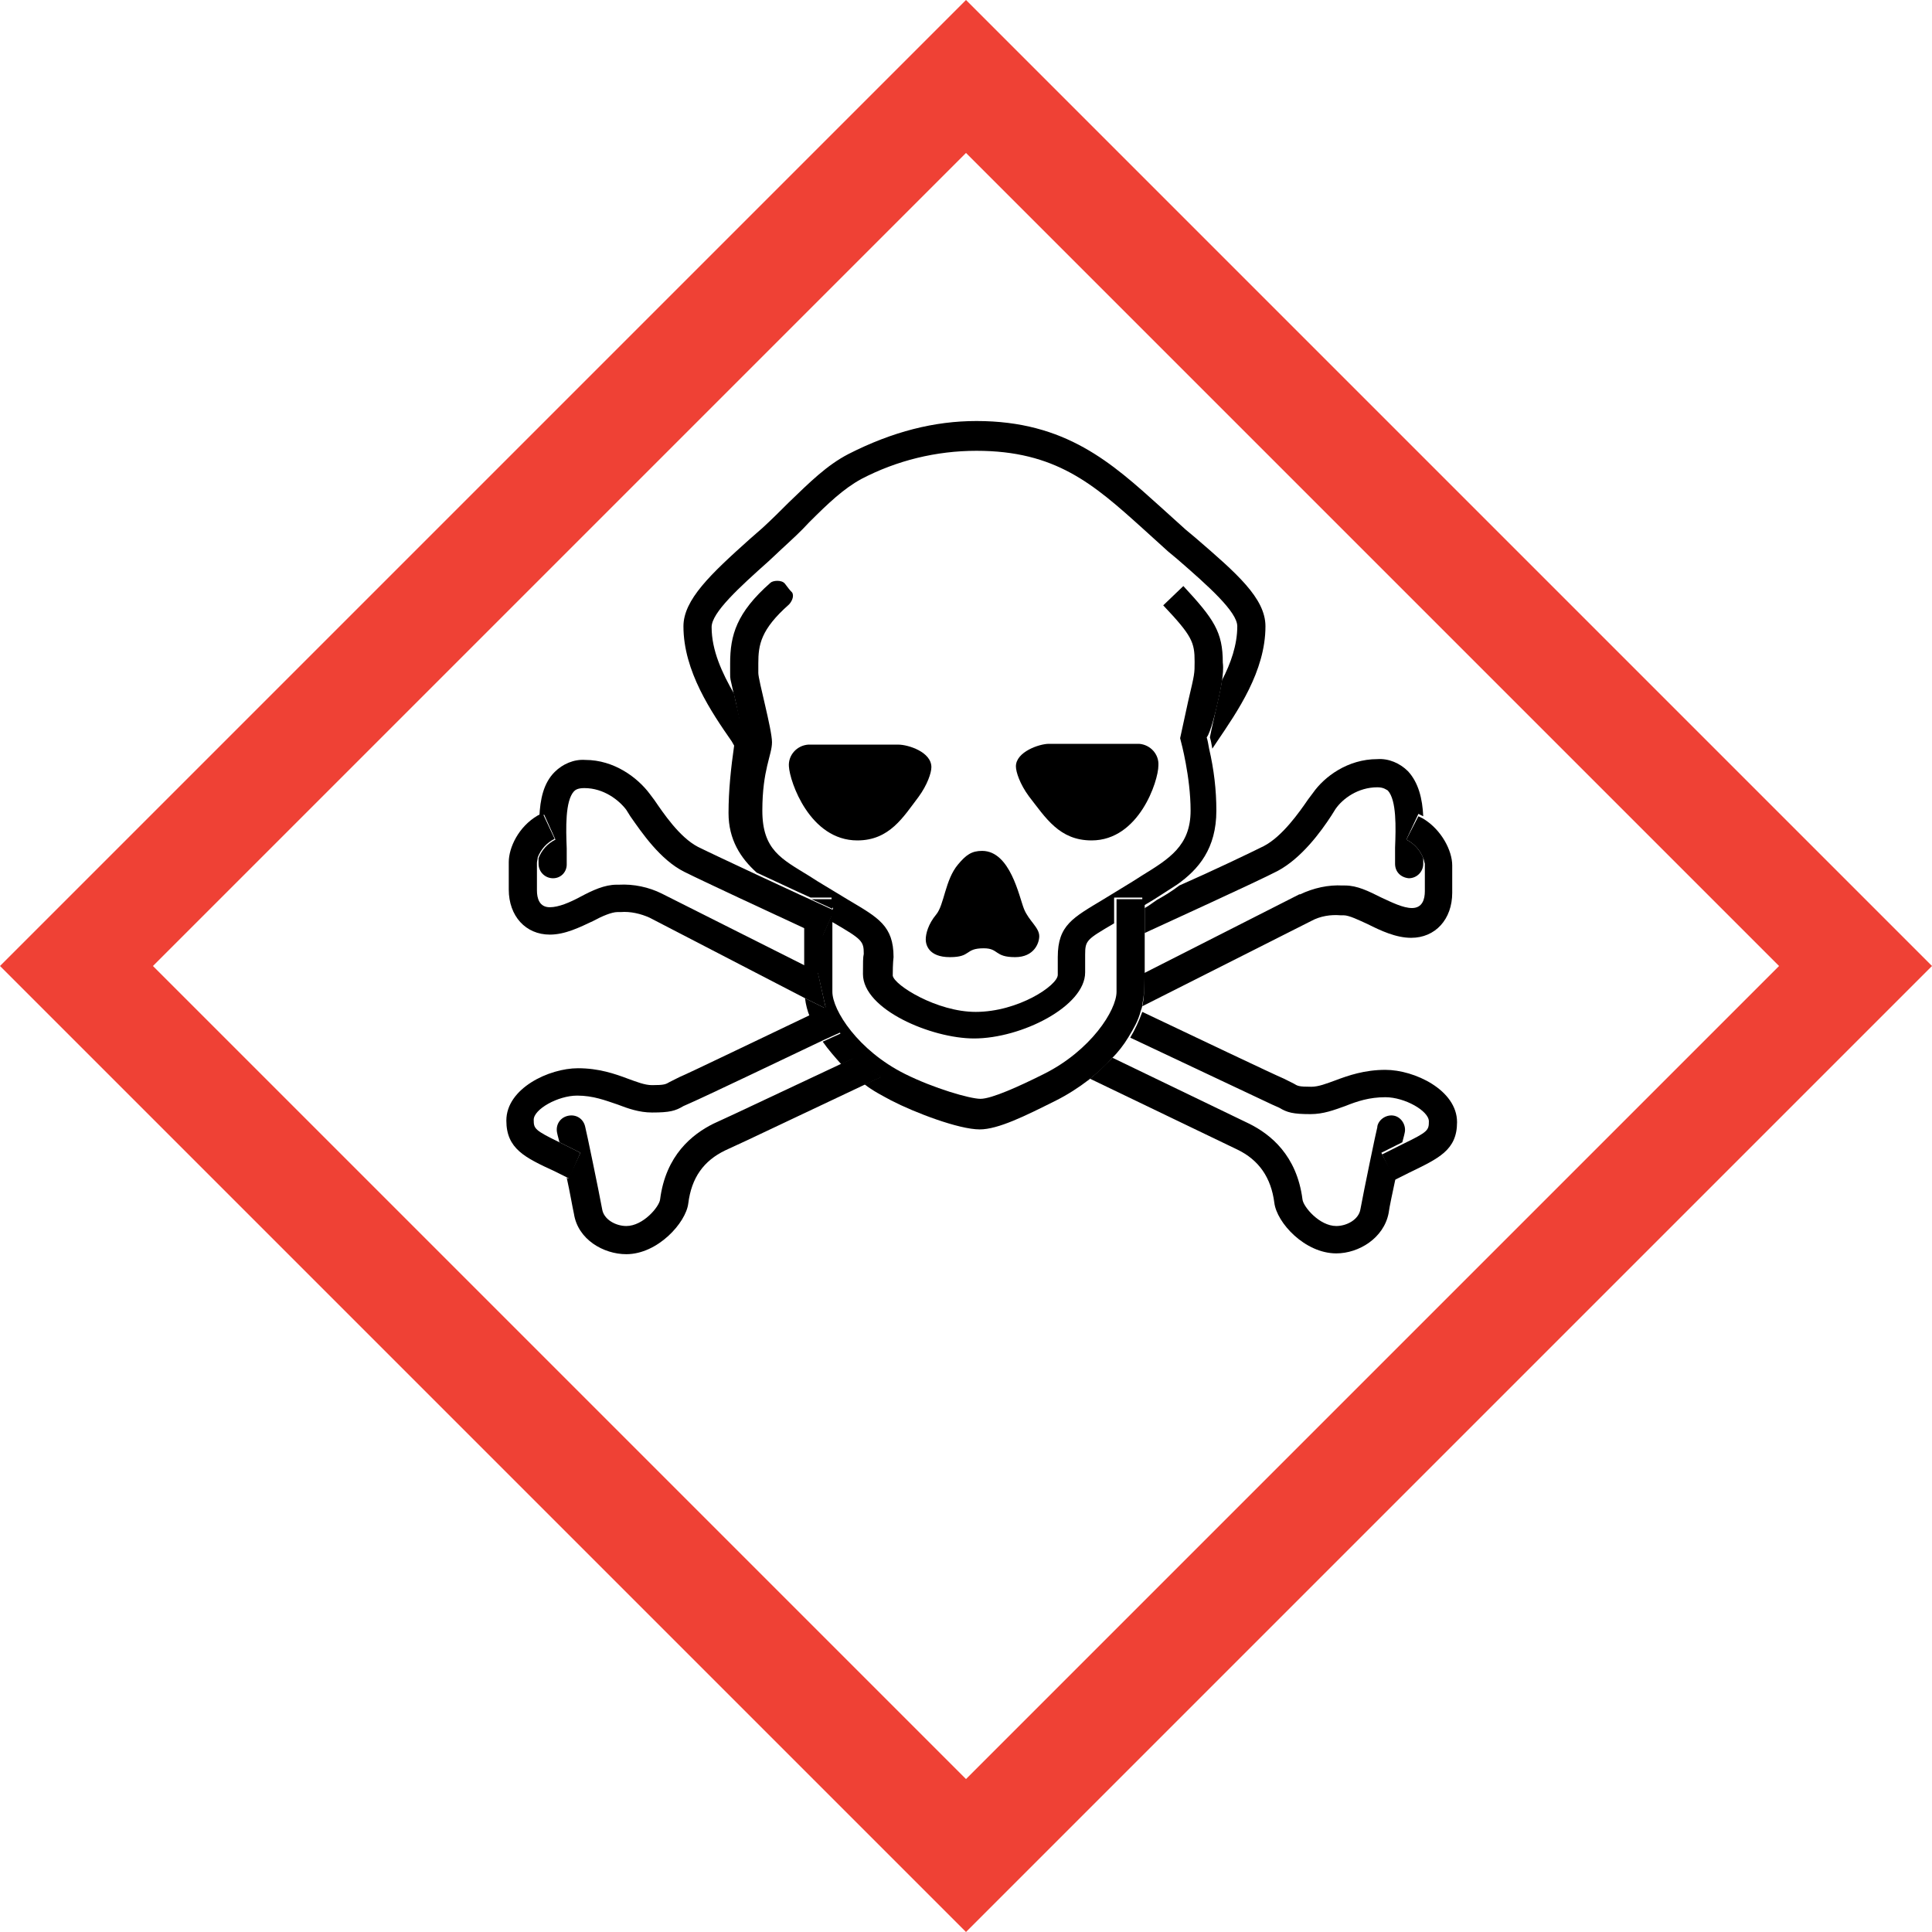 <?xml version="1.0" encoding="utf-8"?>
<!-- Generator: Adobe Illustrator 25.2.1, SVG Export Plug-In . SVG Version: 6.00 Build 0)  -->
<svg version="1.1" id="レイヤー_1" xmlns="http://www.w3.org/2000/svg" xmlns:xlink="http://www.w3.org/1999/xlink" x="0px"
	 y="0px" viewBox="0 0 240 240" style="enable-background:new 0 0 240 240;" xml:space="preserve">
<style type="text/css">
	.st0{fill:none;}
	.st1{fill:#EF4135;}
</style>
<g id="レイヤー_2_1_">
	<g id="Normal">
		<path class="st0" d="M161.4,111L161.4,111c1.7-0.8,3.5-1.2,5.3-1.1h0.3c1.5,0,3,0.7,4.5,1.5c1.3,0.7,2.7,1.3,3.8,1.3
			c1.3,0,1.6-1.1,1.6-2.1v-3.4c0-0.2-0.1-0.5-0.2-0.7v0.7c0,1-0.8,1.8-1.8,1.8c-1,0-1.7-0.8-1.7-1.7c0,0,0,0,0,0l0-2
			c0.1-2.5,0.2-5.9-0.9-7.1c-0.2-0.2-0.5-0.4-1.3-0.4c-2.4,0-4.3,1.5-5.2,2.7l-0.5,0.8c-1.4,2-3.7,5.4-6.7,6.9
			c-2.7,1.4-13.6,6.4-16.5,7.7v4.9L161.4,111z"/>
		<path class="st0" d="M78.3,101.3l-0.5-0.8c-0.9-1.3-2.8-2.7-5.2-2.7c-0.8,0-1.1,0.3-1.3,0.4c-1.1,1.2-1,4.6-0.9,7.1l0,2
			c0,1-0.7,1.7-1.7,1.8c0,0,0,0,0,0c-1,0-1.8-0.8-1.8-1.8l0-0.7c-0.1,0.2-0.1,0.4-0.1,0.7v3.4c0,1,0.3,2.1,1.6,2.1
			c1.1,0,2.5-0.7,3.8-1.3c1.6-0.8,3-1.5,4.5-1.5h0.3c1.8-0.1,3.6,0.3,5.3,1.1h0l17.7,9v-4.8c-4.1-1.9-12.5-5.7-14.9-7
			C82,106.6,79.7,103.3,78.3,101.3z"/>
		<path class="st0" d="M161.7,149c0.1,0.9,2.1,3.3,4.2,3.3c1.3,0,2.8-0.8,3-2.1c0.4-2.2,2-9.9,2.1-10.2c0.2-1,1.1-1.6,2.1-1.4
			c1,0.2,1.6,1.1,1.4,2.1c0,0,0,0,0,0.1c0,0-0.1,0.5-0.3,1.2c3.1-1.5,3.2-1.7,3.2-2.8c0-1.3-3-3-5.4-3c-2,0-3.5,0.6-5,1.1
			c-1.3,0.5-2.7,1-4.3,1c-2.2,0-2.9-0.2-3.9-0.8l-0.9-0.4c-1.5-0.6-14.1-6.7-17.7-8.4c-0.6,1-1.3,1.9-2.1,2.7l17,8.2
			C157.8,140.9,161.1,143.6,161.7,149z"/>
		<path class="st0" d="M112.4,133.5c3.6,1.8,8.1,3.1,9.4,3.1c1.4,0,4.9-1.6,7.7-3l0.2-0.1c5.8-2.9,9-7.9,9-10.2v-8.3
			c-3.4,2-3.6,2.2-3.6,3.9v2.2c0,4.2-7.8,8.2-13.8,8.2c-5.3,0-13.8-3.7-13.8-8c0-1.3,0-2,0.1-2.5c0-1.6-0.3-1.9-3.8-3.9l-0.2-0.1
			v8.5C103.4,125.6,106.6,130.6,112.4,133.5z"/>
		<path class="st0" d="M84.9,137.6c-1,0.6-1.7,0.8-3.9,0.8c-1.6,0-2.9-0.5-4.3-1c-1.5-0.6-3-1.1-5-1.1c-2.4,0-5.4,1.7-5.4,3
			c0,1.1,0.1,1.3,3.2,2.8c-0.2-0.7-0.3-1.2-0.3-1.2c-0.2-1,0.4-1.9,1.4-2.1c1-0.2,1.9,0.4,2.1,1.4c0.1,0.3,1.7,8,2.1,10.2
			c0.2,1.3,1.7,2.1,3,2.1c2.1,0,4.1-2.4,4.2-3.3c0.7-5.5,4-8.1,6.6-9.4l2.6-1.2l13.4-6.3c-0.9-0.8-1.6-1.8-2.3-2.8
			c-4.6,2.2-15.2,7.2-16.5,7.8L84.9,137.6z"/>
		<path class="st0" d="M90.7,83.7c0-0.2,0-1.2,0-1.2c0-3.5,0.9-6.3,5-10c0.3-0.3,1.4-0.4,1.8,0.1s0.6,0.7,0.9,1.1
			c0.3,0.4-0.1,1.2-0.4,1.5c-3.5,3.1-3.8,5-3.8,7.3c0,0,0,1,0,1.2c0,1,1.7,7.1,1.7,8.6c0,1.6-1.2,3.4-1.2,8.5c0,4.8,2.4,6,5.8,8.1
			l1.1,0.7c1.5,1,2.8,1.7,3.8,2.3c3.7,2.2,5.6,3.2,5.6,7.1c0,0-0.1,0.7-0.1,2.3c0.2,1.2,5.5,4.5,10.3,4.5c5.3,0,10.2-3.3,10.2-4.6
			v-2.2c0-3.9,1.9-4.9,5.7-7.2l3.6-2.2l1.1-0.7c3.4-2.1,6.1-3.7,6.1-8.1c0-4.2-1.2-8.5-1.2-8.6l-0.1-0.4l1-4.6
			c0.8-3.4,0.8-3.4,0.8-4.9c0-2.4-0.3-3.2-3.9-7l2.5-2.4c3.9,4,4.9,5.7,4.9,9.5c0,0.8,0,1.5-0.1,2.3c1.1-2.1,1.9-4.4,1.9-6.7
			c0-1.9-3.6-5-7.4-8.3l-1.2-1l-3.2-2.9c-6-5.5-10.8-9.6-20.6-9.6c-5,0-9.9,1.2-14.3,3.5c-2.2,1.1-4.1,3-6.5,5.4
			c-1.1,1-2.2,2.1-3.4,3.3l-1.6,1.5c-3.6,3.3-7.1,6.4-7.1,8.2c0,2.9,1.3,5.8,2.8,8.3C90.7,84.2,90.7,84.7,90.7,83.7z M130.4,92.5
			h11.2c1.4,0.1,2.5,1.3,2.4,2.7c0,1.9-2.5,9.3-8.3,9.3c-4,0-5.7-2.9-7.6-5.4c-1.1-1.5-1.6-3-1.6-3.7
			C126.4,93.4,129.2,92.5,130.4,92.5z M119,107.3c1-1.1,1.7-1.7,3-1.7c3.5,0,4.6,5.7,5.2,7.2s1.9,2.3,1.9,3.4c0,0.7-0.6,2.6-3,2.6
			c-2.6,0-1.9-1.1-3.9-1.1c-2.3,0-1.4,1.1-4.2,1.1c-2.7,0-3.1-1.6-3.1-2.3c0-0.7,0.4-1.9,1.3-3.1C117.3,112.3,117.4,109.2,119,107.3
			L119,107.3z M100.5,92.5h11.2c1.2,0,4.1,1,4.1,2.8c0,0.7-0.5,2.2-1.6,3.7c-1.9,2.6-3.6,5.4-7.6,5.4c-5.9,0-8.3-7.4-8.3-9.3
			C98,93.8,99.1,92.6,100.5,92.5z"/>
		<path class="st0" d="M19,120c8.3,8.3,92.7,92.7,101,101c8.3-8.3,92.7-92.7,101-101L120,19L19,120z M121.3,52.3
			c11.2,0,16.9,5.2,22.9,10.7l3.1,2.8l1.2,1c5,4.4,8.7,7.5,8.7,11c0,5.6-3.5,10.7-6,14.3l-0.6,0.9c0.6,2.5,0.8,5.1,0.9,7.7
			c0,4.7-2.3,7.3-4.9,9.2c4.1-1.9,8.9-4.1,10.5-4.9c2.3-1.2,4.3-4.2,5.5-5.8l0.6-0.8c1.5-2,4.4-4.2,8-4.2c1.4-0.1,2.8,0.5,3.8,1.5
			c1.3,1.4,1.8,3.4,1.9,5.6c2.4,1.4,3.6,4,3.6,5.8v3.4c0,3.3-2.1,5.6-5.1,5.6c-1.9,0-3.7-0.9-5.4-1.7c-1.1-0.6-2.3-1.1-3-1.1h-0.4
			c-1.2-0.1-2.5,0.2-3.6,0.7l-21,10.6c-0.1,0.2-0.1,0.5-0.2,0.8c6,2.9,16.3,7.8,17.6,8.3l1.2,0.6c0.5,0.3,0.7,0.4,2.2,0.4
			c0.9,0,1.9-0.4,3-0.8c1.6-0.6,3.6-1.3,6.2-1.3c3.6,0,8.9,2.5,8.9,6.5c0,3.5-2.3,4.6-6,6.3l-1.6,0.8c-0.4,1.8-0.7,3.7-0.9,4.5
			c-0.5,3.2-3.7,5-6.5,5c-3.9,0-7.4-3.9-7.7-6.3c-0.4-3.2-1.9-5.3-4.6-6.6l-18.3-8.8c-1.3,1-2.6,1.9-4.1,2.6l-0.2,0.1
			c-3.6,1.8-7,3.5-9.3,3.5c-2.6,0-8.1-2.2-11-3.6c-1.2-0.6-2.3-1.2-3.3-2l-14.8,7l-2.6,1.2c-2.7,1.3-4.2,3.5-4.6,6.6
			c-0.3,2.5-3.8,6.3-7.7,6.3c-2.8,0-5.9-1.9-6.5-5c-0.1-0.8-0.5-2.6-0.9-4.5l-1.6-0.8c-3.7-1.8-6-2.8-6-6.3c0-4,5.3-6.5,8.9-6.5
			c2.6,0,4.6,0.7,6.2,1.3c1.1,0.4,2.1,0.8,3,0.8c1.6,0,1.7-0.1,2.2-0.4l1.2-0.6c1.2-0.5,10.1-4.7,16.2-7.7c-0.3-0.7-0.5-1.5-0.6-2.3
			l-19.3-9.8c-1.1-0.6-2.4-0.8-3.6-0.7h-0.4c-0.7,0-1.9,0.6-3,1.1c-1.6,0.8-3.5,1.7-5.4,1.7c-3,0-5.1-2.3-5.1-5.6v-3.4
			c0-1.8,1.3-4.4,3.6-5.8c0.1-2.2,0.6-4.2,1.9-5.6c1-1,2.4-1.6,3.8-1.5c3.7,0,6.6,2.2,8,4.2l0.6,0.8c1.1,1.6,3.2,4.6,5.4,5.8
			c1.2,0.6,4.3,2.1,7.4,3.5c-2-1.8-3.5-4.1-3.5-7.4c0.1-2.8,0.3-5.6,0.7-8.4l-0.4-0.7c-2.5-3.7-6-8.7-6-14.3c0-3.4,3.5-6.5,8.2-10.8
			l1.6-1.4c1.2-1.1,2.3-2.2,3.3-3.2c2.5-2.5,4.7-4.6,7.4-6C110.9,53.6,116.1,52.3,121.3,52.3L121.3,52.3z"/>
		<path class="st1" d="M0,120l120,120l120-120L120,0L0,120z M221,120c-8.3,8.3-92.7,92.7-101,101c-8.3-8.3-92.7-92.7-101-101L120,19
			L221,120z"/>
		<path d="M171.6,143.2l1.8-0.9l0.8-0.4c0.2-0.7,0.3-1.2,0.3-1.2c0.2-0.9-0.4-1.9-1.3-2.1c-0.9-0.2-1.9,0.4-2.1,1.3c0,0,0,0,0,0.1
			c-0.1,0.3-1.7,8-2.1,10.2c-0.2,1.3-1.7,2.1-3,2.1c-2.1,0-4.1-2.4-4.2-3.3c-0.7-5.5-4-8.1-6.6-9.4l-17-8.2
			c-0.9,0.9-1.8,1.8-2.8,2.6l18.3,8.8c2.7,1.3,4.2,3.5,4.6,6.6c0.3,2.5,3.8,6.3,7.7,6.3c2.8,0,5.9-1.9,6.5-5
			c0.1-0.8,0.5-2.6,0.9-4.5l-0.2,0.1L171.6,143.2z"/>
		<path d="M158,137.2l0.9,0.4c1,0.6,1.7,0.8,3.9,0.8c1.6,0,2.9-0.5,4.3-1c1.5-0.6,3-1.1,5-1.1c2.4,0,5.4,1.7,5.4,3
			c0,1.1-0.1,1.3-3.2,2.8l-0.8,0.4l-1.8,0.9l1.5,3.2l0.2-0.1l1.6-0.8c3.7-1.8,6-2.8,6-6.3c0-4-5.3-6.5-8.9-6.5
			c-2.6,0-4.6,0.7-6.2,1.3c-1.1,0.4-2.1,0.8-3,0.8c-1.6,0-1.7-0.1-2.2-0.4l-1.2-0.6c-1.2-0.5-11.5-5.4-17.6-8.3
			c-0.4,1.1-0.9,2.2-1.5,3.2C143.8,130.5,156.5,136.5,158,137.2z"/>
		<path d="M142.7,112.5l-0.5,0.3v3.1c2.8-1.3,13.8-6.3,16.5-7.7c3-1.6,5.4-4.9,6.7-6.9l0.5-0.8c0.9-1.3,2.8-2.7,5.2-2.7
			c0.8,0,1.1,0.3,1.3,0.4c1.1,1.2,1,4.6,0.9,7.1l0,2c0,1,0.7,1.7,1.7,1.8c0,0,0,0,0,0c1,0,1.8-0.8,1.8-1.8v-0.7
			c-0.4-1-1.1-1.8-2.1-2.3l1.5-3.2c0.2,0.1,0.4,0.2,0.6,0.3c-0.1-2.2-0.6-4.2-1.9-5.6c-1-1-2.4-1.6-3.8-1.5c-3.7,0-6.6,2.2-8,4.2
			l-0.6,0.8c-1.1,1.6-3.2,4.6-5.5,5.8c-1.6,0.8-6.4,3.1-10.5,4.9c-0.9,0.7-1.9,1.3-2.8,1.8L142.7,112.5z"/>
		<path d="M174.7,104.3c1,0.5,1.7,1.3,2.1,2.3c0.1,0.2,0.1,0.4,0.2,0.7v3.4c0,1-0.3,2.1-1.6,2.1c-1.1,0-2.5-0.7-3.8-1.3
			c-1.6-0.8-3-1.5-4.5-1.5h-0.3c-1.8-0.1-3.6,0.3-5.3,1.1l-0.1,0l-19.3,9.8v2.5c0,0.5-0.1,1.1-0.2,1.6l21-10.6
			c1.1-0.6,2.4-0.8,3.6-0.7h0.4c0.7,0,1.9,0.6,3,1.1c1.6,0.8,3.5,1.7,5.4,1.7c3,0,5.1-2.3,5.1-5.6v-3.4c0-1.8-1.3-4.4-3.6-5.8
			c-0.2-0.1-0.4-0.2-0.6-0.3L174.7,104.3z"/>
		<path d="M135.6,104.4c5.9,0,8.3-7.4,8.3-9.3c0.1-1.4-1-2.6-2.4-2.7h-11.2c-1.2,0-4.1,1-4.1,2.8c0,0.7,0.5,2.2,1.6,3.7
			C129.9,101.6,131.6,104.4,135.6,104.4z"/>
		<path d="M98,62.4c-1,1-2.1,2.1-3.3,3.2L93.1,67c-4.8,4.3-8.2,7.5-8.2,10.8c0,5.6,3.5,10.7,6,14.3l0.4,0.7c0.2-1.6,0.5-2.9,0.6-3.4
			c-0.3-1.5-0.6-2.5-0.7-3.2c-1.5-2.6-2.8-5.4-2.8-8.3c0-1.8,3.4-4.9,7.1-8.2l1.6-1.5c1.3-1.2,2.4-2.2,3.4-3.3
			c2.4-2.4,4.3-4.2,6.5-5.4c4.4-2.3,9.3-3.5,14.3-3.5c9.8,0,14.5,4.1,20.6,9.6l3.2,2.9l1.2,1c3.8,3.3,7.4,6.5,7.4,8.3
			c0,2.3-0.8,4.6-1.9,6.7c-0.1,0.7-0.3,1.7-0.7,3.4c0,0-0.7,3.1-0.8,3.7c0.1,0.3,0.2,0.8,0.3,1.4l0.6-0.9c2.5-3.7,6-8.7,6-14.3
			c0-3.5-3.6-6.6-8.7-11l-1.2-1l-3.1-2.8c-6.1-5.5-11.8-10.7-22.9-10.7c-5.2,0-10.4,1.3-15.9,4.1C102.7,57.8,100.6,59.9,98,62.4z"/>
		<path d="M151.1,88c0.4-1.7,0.6-2.7,0.7-3.4c0.1-0.8,0.2-1.5,0.1-2.3c0-3.8-1.1-5.4-4.9-9.5l-2.5,2.4c3.6,3.8,3.9,4.6,3.9,7
			c0,1.5,0,1.5-0.8,4.9l-1,4.6l0.1,0.4c0,0,1.2,4.4,1.2,8.6c0,4.4-2.7,6-6.1,8.1l-1.1,0.7l-3.6,2.2c-3.8,2.3-5.7,3.2-5.7,7.2v2.2
			c0,1.3-4.9,4.6-10.2,4.6c-4.8,0-10.1-3.3-10.3-4.5c0-1.6,0.1-2.3,0.1-2.3c0-3.9-1.9-4.9-5.6-7.1c-1-0.6-2.3-1.4-3.8-2.3l-1.1-0.7
			c-3.4-2.1-5.8-3.2-5.8-8.1c0-5.1,1.2-6.9,1.2-8.5s-1.7-7.7-1.7-8.6c0-0.1,0-1.2,0-1.2c0-2.3,0.3-4.2,3.8-7.3
			c0.3-0.3,0.7-1,0.4-1.5c-0.4-0.4-0.5-0.6-0.9-1.1s-1.5-0.4-1.8-0.1c-4.2,3.7-5,6.5-5,10c0,0,0,1,0,1.2c0,0.9,0,0.5,0.4,2.4
			c0.2,0.7,0.4,1.7,0.7,3.2c-0.1,0.5-0.4,1.8-0.6,3.4c-0.4,2.8-0.7,5.6-0.7,8.4c0,3.3,1.5,5.6,3.5,7.4c2.4,1.1,4.9,2.3,6.7,3.1h2.6
			v1.2l0.2,0.1l-0.2,0.5v1.2l0.2,0.1c3.6,2.1,3.8,2.3,3.8,3.9c-0.1,0.4-0.1,1.1-0.1,2.5c0,4.4,8.5,8,13.8,8c5.9,0,13.8-4,13.8-8.2
			v-2.2c0-1.8,0.2-1.9,3.6-3.9v-3.2h3.5v1.1l0.5-0.3l1-0.6c0.9-0.6,1.9-1.2,2.8-1.8c2.7-1.9,4.9-4.5,4.9-9.2c0-2.6-0.3-5.1-0.9-7.7
			c-0.1-0.6-0.2-1.1-0.3-1.4C150.4,91,151.1,88,151.1,88z"/>
		<path d="M100,124c0.1,0.8,0.3,1.6,0.6,2.3l2-1L100,124z"/>
		<path d="M142.2,120.8v-9.1h-3.5v11.5c0,2.3-3.2,7.3-9,10.2l-0.2,0.1c-2.8,1.4-6.3,3-7.7,3c-1.3,0-5.8-1.3-9.4-3.1
			c-5.8-2.9-9-7.9-9-10.2v-9.7l-1.2,2.7l-2.3-1v4.8l1.7,0.9l1,4.4l0.3-0.1l1.5,3.2l-2.2,1c0.7,1,1.5,1.9,2.3,2.8l1.5-0.7l3.4,2.3
			l-2,0.9c1,0.8,2.2,1.4,3.3,2c2.9,1.5,8.4,3.6,11,3.6c2.3,0,5.7-1.7,9.3-3.5l0.2-0.1c1.4-0.7,2.8-1.6,4.1-2.6
			c1-0.8,1.9-1.6,2.8-2.6c0.8-0.8,1.5-1.7,2.1-2.7c0.6-1,1.2-2,1.5-3.2c0.1-0.3,0.2-0.5,0.2-0.8c0.1-0.5,0.2-1.1,0.2-1.6
			L142.2,120.8z"/>
		<path d="M103.4,111.7h-2.6l2.6,1.2V111.7z"/>
		<path d="M106.1,131.4l-1.5,0.7l-13.4,6.3l-2.6,1.2c-2.6,1.3-5.9,3.9-6.6,9.4c-0.1,0.9-2.1,3.3-4.2,3.3c-1.3,0-2.8-0.8-3-2.1
			c-0.4-2.2-2-9.9-2.1-10.2c-0.2-1-1.1-1.6-2.1-1.4s-1.6,1.1-1.4,2.1c0,0,0.1,0.5,0.3,1.2l0.8,0.4l1.8,0.9l-1.5,3.2l-0.2-0.1
			c0.4,1.8,0.7,3.6,0.9,4.5c0.5,3.2,3.7,5,6.5,5c3.9,0,7.4-3.9,7.7-6.3c0.4-3.2,1.9-5.3,4.6-6.6l2.6-1.2l14.8-7l2-0.9L106.1,131.4z"
			/>
		<path d="M72.1,143.2l-1.8-0.9l-0.8-0.4c-3.1-1.5-3.2-1.7-3.2-2.8c0-1.3,3-3,5.4-3c2,0,3.5,0.6,5,1.1c1.3,0.5,2.7,1,4.3,1
			c2.2,0,2.9-0.2,3.9-0.8l0.9-0.4c1.4-0.6,11.9-5.6,16.5-7.8l2.2-1l-1.5-3.2l-0.3,0.1v0l-0.1,0l-2,1c-6.1,2.9-15,7.2-16.2,7.7
			l-1.2,0.6c-0.5,0.3-0.7,0.4-2.2,0.4c-0.9,0-1.9-0.4-3-0.8c-1.6-0.6-3.6-1.3-6.2-1.3c-3.6,0-8.9,2.5-8.9,6.5c0,3.5,2.3,4.6,6,6.3
			l1.6,0.8l0.2,0.1L72.1,143.2z"/>
		<path d="M69,104.3c-1,0.5-1.7,1.3-2.1,2.3l0,0.7c0,1,0.8,1.8,1.8,1.8c1,0,1.7-0.8,1.7-1.7c0,0,0,0,0,0l0-2
			c-0.1-2.5-0.2-5.9,0.9-7.1c0.2-0.2,0.5-0.4,1.3-0.4c2.4,0,4.3,1.5,5.2,2.7l0.5,0.8c1.4,2,3.7,5.4,6.7,6.9c2.4,1.2,10.8,5.1,14.9,7
			l2.3,1l1.2-2.7l0.2-0.5l-0.2-0.1l-2.6-1.2c-1.8-0.8-4.3-2-6.7-3.1c-3.2-1.5-6.2-2.9-7.4-3.5c-2.3-1.2-4.3-4.2-5.4-5.8l-0.6-0.8
			c-1.5-2-4.4-4.2-8-4.2c-1.4-0.1-2.8,0.5-3.8,1.5c-1.4,1.4-1.8,3.4-1.9,5.6c0.2-0.1,0.4-0.2,0.6-0.3L69,104.3z"/>
		<path d="M102.6,125.3L102.6,125.3l-1-4.5l-1.7-0.9L82.2,111h0c-1.6-0.8-3.5-1.2-5.3-1.1h-0.3c-1.5,0-3,0.7-4.5,1.5
			c-1.3,0.7-2.7,1.3-3.8,1.3c-1.3,0-1.6-1.1-1.6-2.1v-3.4c0-0.2,0.1-0.5,0.1-0.7c0.4-1,1.1-1.8,2.1-2.3l-1.5-3.2
			c-0.2,0.1-0.4,0.2-0.6,0.3c-2.4,1.4-3.6,4-3.6,5.8v3.4c0,3.3,2.1,5.6,5.1,5.6c1.9,0,3.7-0.9,5.4-1.7c1.1-0.6,2.3-1.1,3-1.1h0.4
			c1.2-0.1,2.5,0.2,3.6,0.7L100,124L102.6,125.3L102.6,125.3z"/>
		<path d="M106.5,104.4c4,0,5.7-2.9,7.6-5.4c1.1-1.5,1.6-3,1.6-3.7c0-1.9-2.9-2.8-4.1-2.8h-11.2c-1.4,0.1-2.5,1.3-2.4,2.7
			C98.1,97.1,100.6,104.4,106.5,104.4z"/>
		<path d="M118,118.9c2.7,0,1.8-1.1,4.2-1.1c1.9,0,1.3,1.1,3.9,1.1c2.4,0,3-1.8,3-2.6c0-1.1-1.3-1.9-1.9-3.4s-1.7-7.2-5.2-7.2
			c-1.3,0-2,0.5-3,1.7c-1.6,1.9-1.7,5-2.7,6.2s-1.3,2.4-1.3,3.1C115,117.3,115.3,118.9,118,118.9z"/>
	</g>
</g>
</svg>
